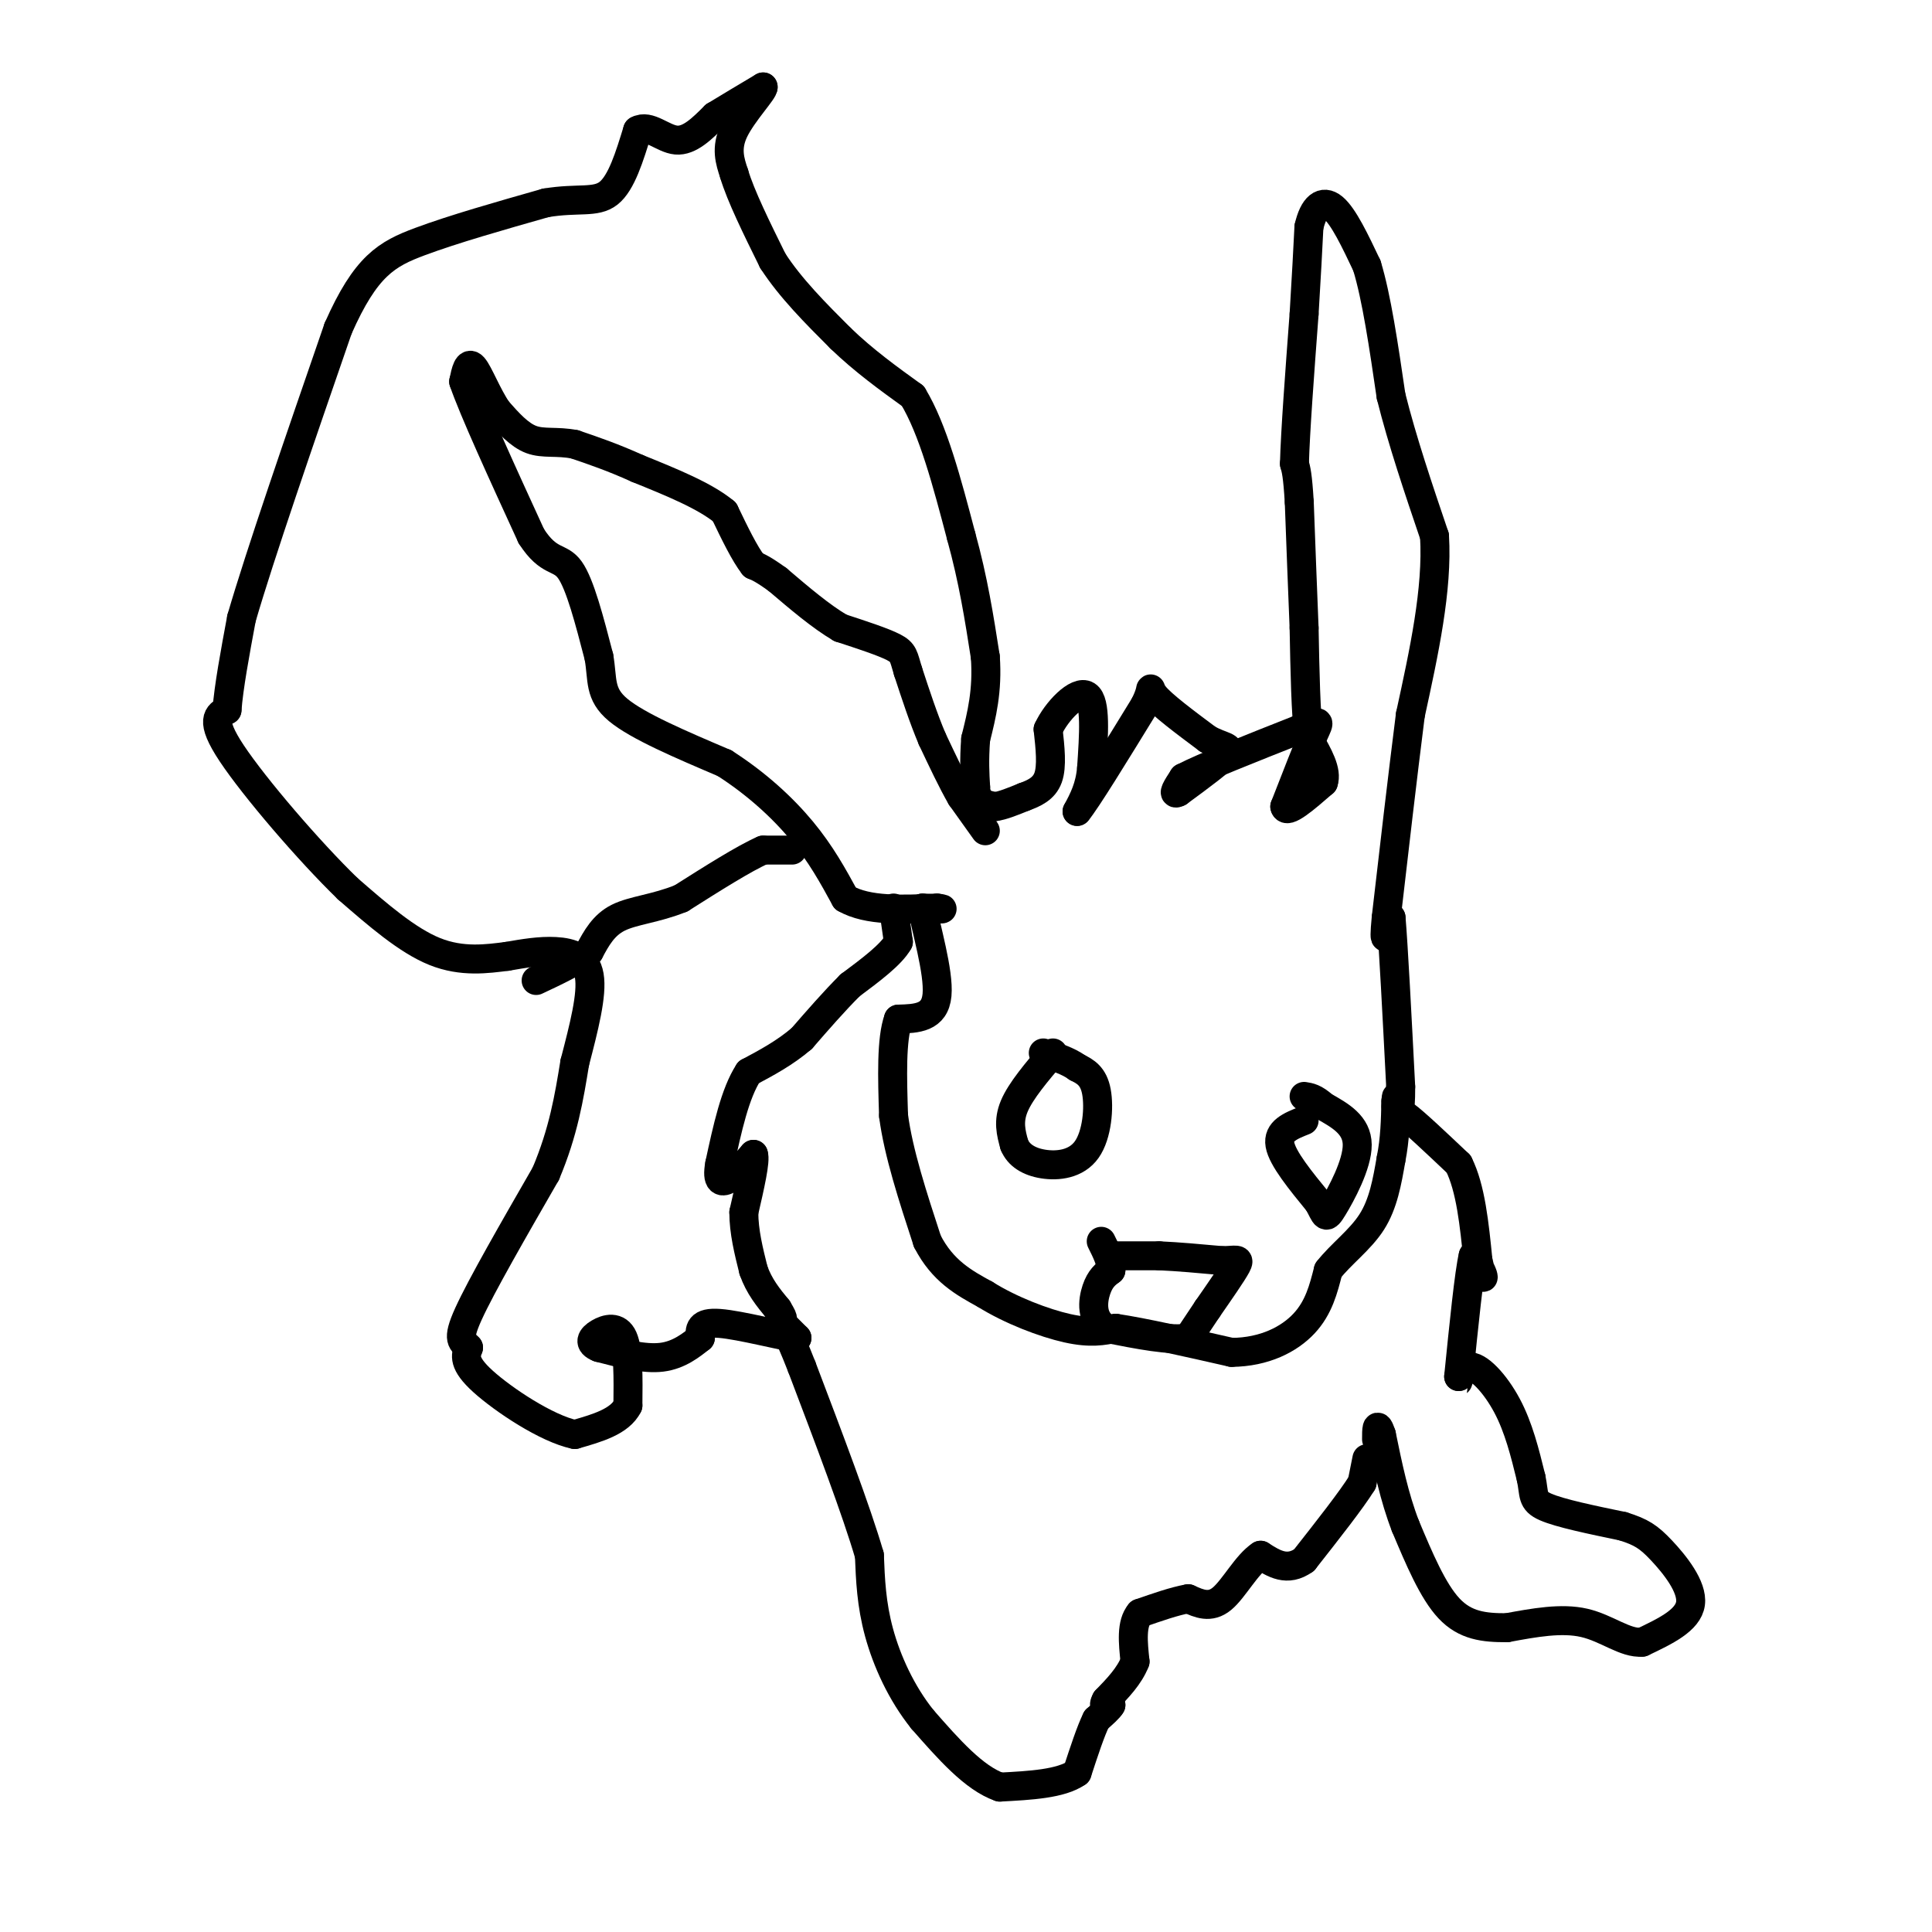 <svg viewBox='0 0 400 400' version='1.1' xmlns='http://www.w3.org/2000/svg' xmlns:xlink='http://www.w3.org/1999/xlink'><g fill='none' stroke='#000000' stroke-width='6' stroke-linecap='round' stroke-linejoin='round'><path d='M283,302c0.000,0.000 -1.000,5.000 -1,5'/><path d='M282,307c-2.167,3.500 -7.083,9.750 -12,16'/><path d='M270,323c-3.500,2.500 -6.250,0.750 -9,-1'/><path d='M261,322c-2.867,1.844 -5.533,6.956 -8,9c-2.467,2.044 -4.733,1.022 -7,0'/><path d='M246,331c-2.833,0.500 -6.417,1.750 -10,3'/><path d='M236,334c-1.833,2.167 -1.417,6.083 -1,10'/><path d='M235,344c-1.167,3.000 -3.583,5.500 -6,8'/><path d='M229,352c-0.833,1.500 0.083,1.250 1,1'/><path d='M230,353c-0.333,0.667 -1.667,1.833 -3,3'/><path d='M227,356c-1.167,2.333 -2.583,6.667 -4,11'/><path d='M223,367c-3.333,2.333 -9.667,2.667 -16,3'/><path d='M207,370c-5.333,-1.833 -10.667,-7.917 -16,-14'/><path d='M191,356c-4.400,-5.467 -7.400,-12.133 -9,-18c-1.600,-5.867 -1.800,-10.933 -2,-16'/><path d='M180,322c-2.667,-9.167 -8.333,-24.083 -14,-39'/><path d='M166,283c-3.200,-8.200 -4.200,-9.200 -4,-9c0.200,0.200 1.600,1.600 3,3'/><path d='M165,277c-2.911,-0.333 -11.689,-2.667 -16,-3c-4.311,-0.333 -4.156,1.333 -4,3'/><path d='M145,277c-1.822,1.444 -4.378,3.556 -8,4c-3.622,0.444 -8.311,-0.778 -13,-2'/><path d='M124,279c-2.298,-0.881 -1.542,-2.083 0,-3c1.542,-0.917 3.869,-1.548 5,1c1.131,2.548 1.065,8.274 1,14'/><path d='M130,291c-1.667,3.333 -6.333,4.667 -11,6'/><path d='M119,297c-5.800,-1.200 -14.800,-7.200 -19,-11c-4.200,-3.800 -3.600,-5.400 -3,-7'/><path d='M97,279c-1.178,-1.356 -2.622,-1.244 0,-7c2.622,-5.756 9.311,-17.378 16,-29'/><path d='M113,243c3.667,-8.667 4.833,-15.833 6,-23'/><path d='M119,220c1.905,-7.321 3.667,-14.125 3,-18c-0.667,-3.875 -3.762,-4.821 -7,-5c-3.238,-0.179 -6.619,0.411 -10,1'/><path d='M105,198c-4.089,0.511 -9.311,1.289 -15,-1c-5.689,-2.289 -11.844,-7.644 -18,-13'/><path d='M72,184c-8.089,-7.844 -19.311,-20.956 -24,-28c-4.689,-7.044 -2.844,-8.022 -1,-9'/><path d='M47,147c0.333,-4.667 1.667,-11.833 3,-19'/><path d='M50,128c3.833,-13.167 11.917,-36.583 20,-60'/><path d='M70,68c5.733,-12.978 10.067,-15.422 17,-18c6.933,-2.578 16.467,-5.289 26,-8'/><path d='M113,42c6.667,-1.111 10.333,0.111 13,-2c2.667,-2.111 4.333,-7.556 6,-13'/><path d='M132,27c2.356,-1.356 5.244,1.756 8,2c2.756,0.244 5.378,-2.378 8,-5'/><path d='M148,24c3.000,-1.833 6.500,-3.917 10,-6'/><path d='M158,18c0.222,0.667 -4.222,5.333 -6,9c-1.778,3.667 -0.889,6.333 0,9'/><path d='M152,36c1.333,4.500 4.667,11.250 8,18'/><path d='M160,54c3.667,5.667 8.833,10.833 14,16'/><path d='M174,70c4.833,4.667 9.917,8.333 15,12'/><path d='M189,82c4.167,6.833 7.083,17.917 10,29'/><path d='M199,111c2.500,9.000 3.750,17.000 5,25'/><path d='M204,136c0.500,7.000 -0.750,12.000 -2,17'/><path d='M202,153c-0.333,4.500 -0.167,7.250 0,10'/><path d='M202,163c0.000,1.833 0.000,1.417 0,1'/><path d='M202,164c0.167,0.500 0.583,1.250 1,2'/><path d='M203,166c0.667,0.500 1.833,0.750 3,1'/><path d='M206,167c1.500,-0.167 3.750,-1.083 6,-2'/><path d='M212,165c2.044,-0.756 4.156,-1.644 5,-4c0.844,-2.356 0.422,-6.178 0,-10'/><path d='M217,151c1.733,-3.778 6.067,-8.222 8,-7c1.933,1.222 1.467,8.111 1,15'/><path d='M226,159c-0.333,4.000 -1.667,6.500 -3,9'/><path d='M223,168c1.833,-2.167 7.917,-12.083 14,-22'/><path d='M237,146c2.133,-4.267 0.467,-3.933 2,-2c1.533,1.933 6.267,5.467 11,9'/><path d='M250,153c3.044,1.711 5.156,1.489 4,3c-1.156,1.511 -5.578,4.756 -10,8'/><path d='M244,164c-1.500,0.833 -0.250,-1.083 1,-3'/><path d='M245,161c4.167,-2.167 14.083,-6.083 24,-10'/><path d='M269,151c4.667,-2.000 4.333,-2.000 3,1c-1.333,3.000 -3.667,9.000 -6,15'/><path d='M266,167c0.333,1.667 4.167,-1.667 8,-5'/><path d='M274,162c0.833,-2.333 -1.083,-5.667 -3,-9'/><path d='M271,153c-0.667,-5.333 -0.833,-14.167 -1,-23'/><path d='M270,130c-0.333,-8.167 -0.667,-17.083 -1,-26'/><path d='M269,104c-0.333,-5.667 -0.667,-6.833 -1,-8'/><path d='M268,96c0.167,-6.500 1.083,-18.750 2,-31'/><path d='M270,65c0.500,-8.167 0.750,-13.083 1,-18'/><path d='M271,47c0.956,-4.222 2.844,-5.778 5,-4c2.156,1.778 4.578,6.889 7,12'/><path d='M283,55c2.000,6.500 3.500,16.750 5,27'/><path d='M288,82c2.333,9.333 5.667,19.167 9,29'/><path d='M297,111c0.667,11.000 -2.167,24.000 -5,37'/><path d='M292,148c-1.667,13.167 -3.333,27.583 -5,42'/><path d='M287,190c-0.667,7.000 0.167,3.500 1,0'/><path d='M288,190c0.500,5.833 1.250,20.417 2,35'/><path d='M290,225c0.044,6.333 -0.844,4.667 1,6c1.844,1.333 6.422,5.667 11,10'/><path d='M302,241c2.500,5.000 3.250,12.500 4,20'/><path d='M306,261c0.933,3.956 1.267,3.844 1,3c-0.267,-0.844 -1.133,-2.422 -2,-4'/><path d='M305,260c-0.833,3.500 -1.917,14.250 -3,25'/><path d='M302,285c-0.429,3.119 0.000,-1.583 2,-2c2.000,-0.417 5.571,3.452 8,8c2.429,4.548 3.714,9.774 5,15'/><path d='M317,306c0.733,3.489 0.067,4.711 3,6c2.933,1.289 9.467,2.644 16,4'/><path d='M336,316c3.810,1.190 5.333,2.167 8,5c2.667,2.833 6.476,7.524 6,11c-0.476,3.476 -5.238,5.738 -10,8'/><path d='M340,340c-3.511,0.311 -7.289,-2.911 -12,-4c-4.711,-1.089 -10.356,-0.044 -16,1'/><path d='M312,337c-4.756,0.022 -8.644,-0.422 -12,-4c-3.356,-3.578 -6.178,-10.289 -9,-17'/><path d='M291,316c-2.333,-6.000 -3.667,-12.500 -5,-19'/><path d='M286,297c-1.000,-3.000 -1.000,-1.000 -1,1'/><path d='M204,172c0.000,0.000 -5.000,-7.000 -5,-7'/><path d='M199,165c-1.833,-3.167 -3.917,-7.583 -6,-12'/><path d='M193,153c-1.833,-4.333 -3.417,-9.167 -5,-14'/><path d='M188,139c-0.956,-3.111 -0.844,-3.889 -3,-5c-2.156,-1.111 -6.578,-2.556 -11,-4'/><path d='M174,130c-4.000,-2.333 -8.500,-6.167 -13,-10'/><path d='M161,120c-3.000,-2.167 -4.000,-2.583 -5,-3'/><path d='M156,117c-1.833,-2.333 -3.917,-6.667 -6,-11'/><path d='M150,106c-4.000,-3.333 -11.000,-6.167 -18,-9'/><path d='M132,97c-5.167,-2.333 -9.083,-3.667 -13,-5'/><path d='M119,92c-3.711,-0.733 -6.489,-0.067 -9,-1c-2.511,-0.933 -4.756,-3.467 -7,-6'/><path d='M103,85c-2.111,-3.067 -3.889,-7.733 -5,-9c-1.111,-1.267 -1.556,0.867 -2,3'/><path d='M96,79c2.000,5.833 8.000,18.917 14,32'/><path d='M110,111c3.689,5.733 5.911,4.067 8,7c2.089,2.933 4.044,10.467 6,18'/><path d='M124,136c0.844,4.756 -0.044,7.644 4,11c4.044,3.356 13.022,7.178 22,11'/><path d='M150,158c6.578,4.200 12.022,9.200 16,14c3.978,4.800 6.489,9.400 9,14'/><path d='M175,186c4.667,2.667 11.833,2.333 19,2'/><path d='M194,188c2.667,0.333 -0.167,0.167 -3,0'/><path d='M191,188c0.556,3.778 3.444,13.222 3,18c-0.444,4.778 -4.222,4.889 -8,5'/><path d='M186,211c-1.500,4.167 -1.250,12.083 -1,20'/><path d='M185,231c1.000,7.667 4.000,16.833 7,26'/><path d='M192,257c3.167,6.167 7.583,8.583 12,11'/><path d='M204,268c5.200,3.267 12.200,5.933 17,7c4.800,1.067 7.400,0.533 10,0'/><path d='M231,275c5.667,0.833 14.833,2.917 24,5'/><path d='M255,280c6.844,-0.067 11.956,-2.733 15,-6c3.044,-3.267 4.022,-7.133 5,-11'/><path d='M275,263c2.600,-3.356 6.600,-6.244 9,-10c2.400,-3.756 3.200,-8.378 4,-13'/><path d='M288,240c0.833,-4.167 0.917,-8.083 1,-12'/><path d='M289,228c0.167,-1.833 0.083,-0.417 0,1'/><path d='M185,188c0.000,0.000 1.000,7.000 1,7'/><path d='M186,195c-1.500,2.667 -5.750,5.833 -10,9'/><path d='M176,204c-3.333,3.333 -6.667,7.167 -10,11'/><path d='M166,215c-3.500,3.000 -7.250,5.000 -11,7'/><path d='M155,222c-2.833,4.333 -4.417,11.667 -6,19'/><path d='M149,241c-0.711,3.844 0.511,3.956 2,3c1.489,-0.956 3.244,-2.978 5,-5'/><path d='M156,239c0.500,1.167 -0.750,6.583 -2,12'/><path d='M154,251c0.000,4.000 1.000,8.000 2,12'/><path d='M156,263c1.167,3.333 3.083,5.667 5,8'/><path d='M161,271c1.000,1.667 1.000,1.833 1,2'/><path d='M164,176c0.000,0.000 -6.000,0.000 -6,0'/><path d='M158,176c-3.833,1.667 -10.417,5.833 -17,10'/><path d='M141,186c-5.267,2.133 -9.933,2.467 -13,4c-3.067,1.533 -4.533,4.267 -6,7'/><path d='M122,197c-2.833,2.167 -6.917,4.083 -11,6'/><path d='M230,260c0.000,0.000 10.000,0.000 10,0'/><path d='M240,260c3.833,0.167 8.417,0.583 13,1'/><path d='M253,261c2.956,-0.022 3.844,-0.578 3,1c-0.844,1.578 -3.422,5.289 -6,9'/><path d='M250,271c-1.667,2.500 -2.833,4.250 -4,6'/><path d='M246,277c-3.500,0.667 -10.250,-0.667 -17,-2'/><path d='M229,275c-3.222,-1.911 -2.778,-5.689 -2,-8c0.778,-2.311 1.889,-3.156 3,-4'/><path d='M230,263c0.167,-1.667 -0.917,-3.833 -2,-6'/><path d='M218,218c-3.333,3.917 -6.667,7.833 -8,11c-1.333,3.167 -0.667,5.583 0,8'/><path d='M210,237c0.858,2.150 3.003,3.525 6,4c2.997,0.475 6.845,0.051 9,-3c2.155,-3.051 2.616,-8.729 2,-12c-0.616,-3.271 -2.308,-4.136 -4,-5'/><path d='M223,221c-1.833,-1.333 -4.417,-2.167 -7,-3'/><path d='M270,232c-2.750,1.083 -5.500,2.167 -5,5c0.500,2.833 4.250,7.417 8,12'/><path d='M273,249c1.536,2.762 1.375,3.667 3,1c1.625,-2.667 5.036,-8.905 5,-13c-0.036,-4.095 -3.518,-6.048 -7,-8'/><path d='M274,229c-1.833,-1.667 -2.917,-1.833 -4,-2'/></g>
</svg>